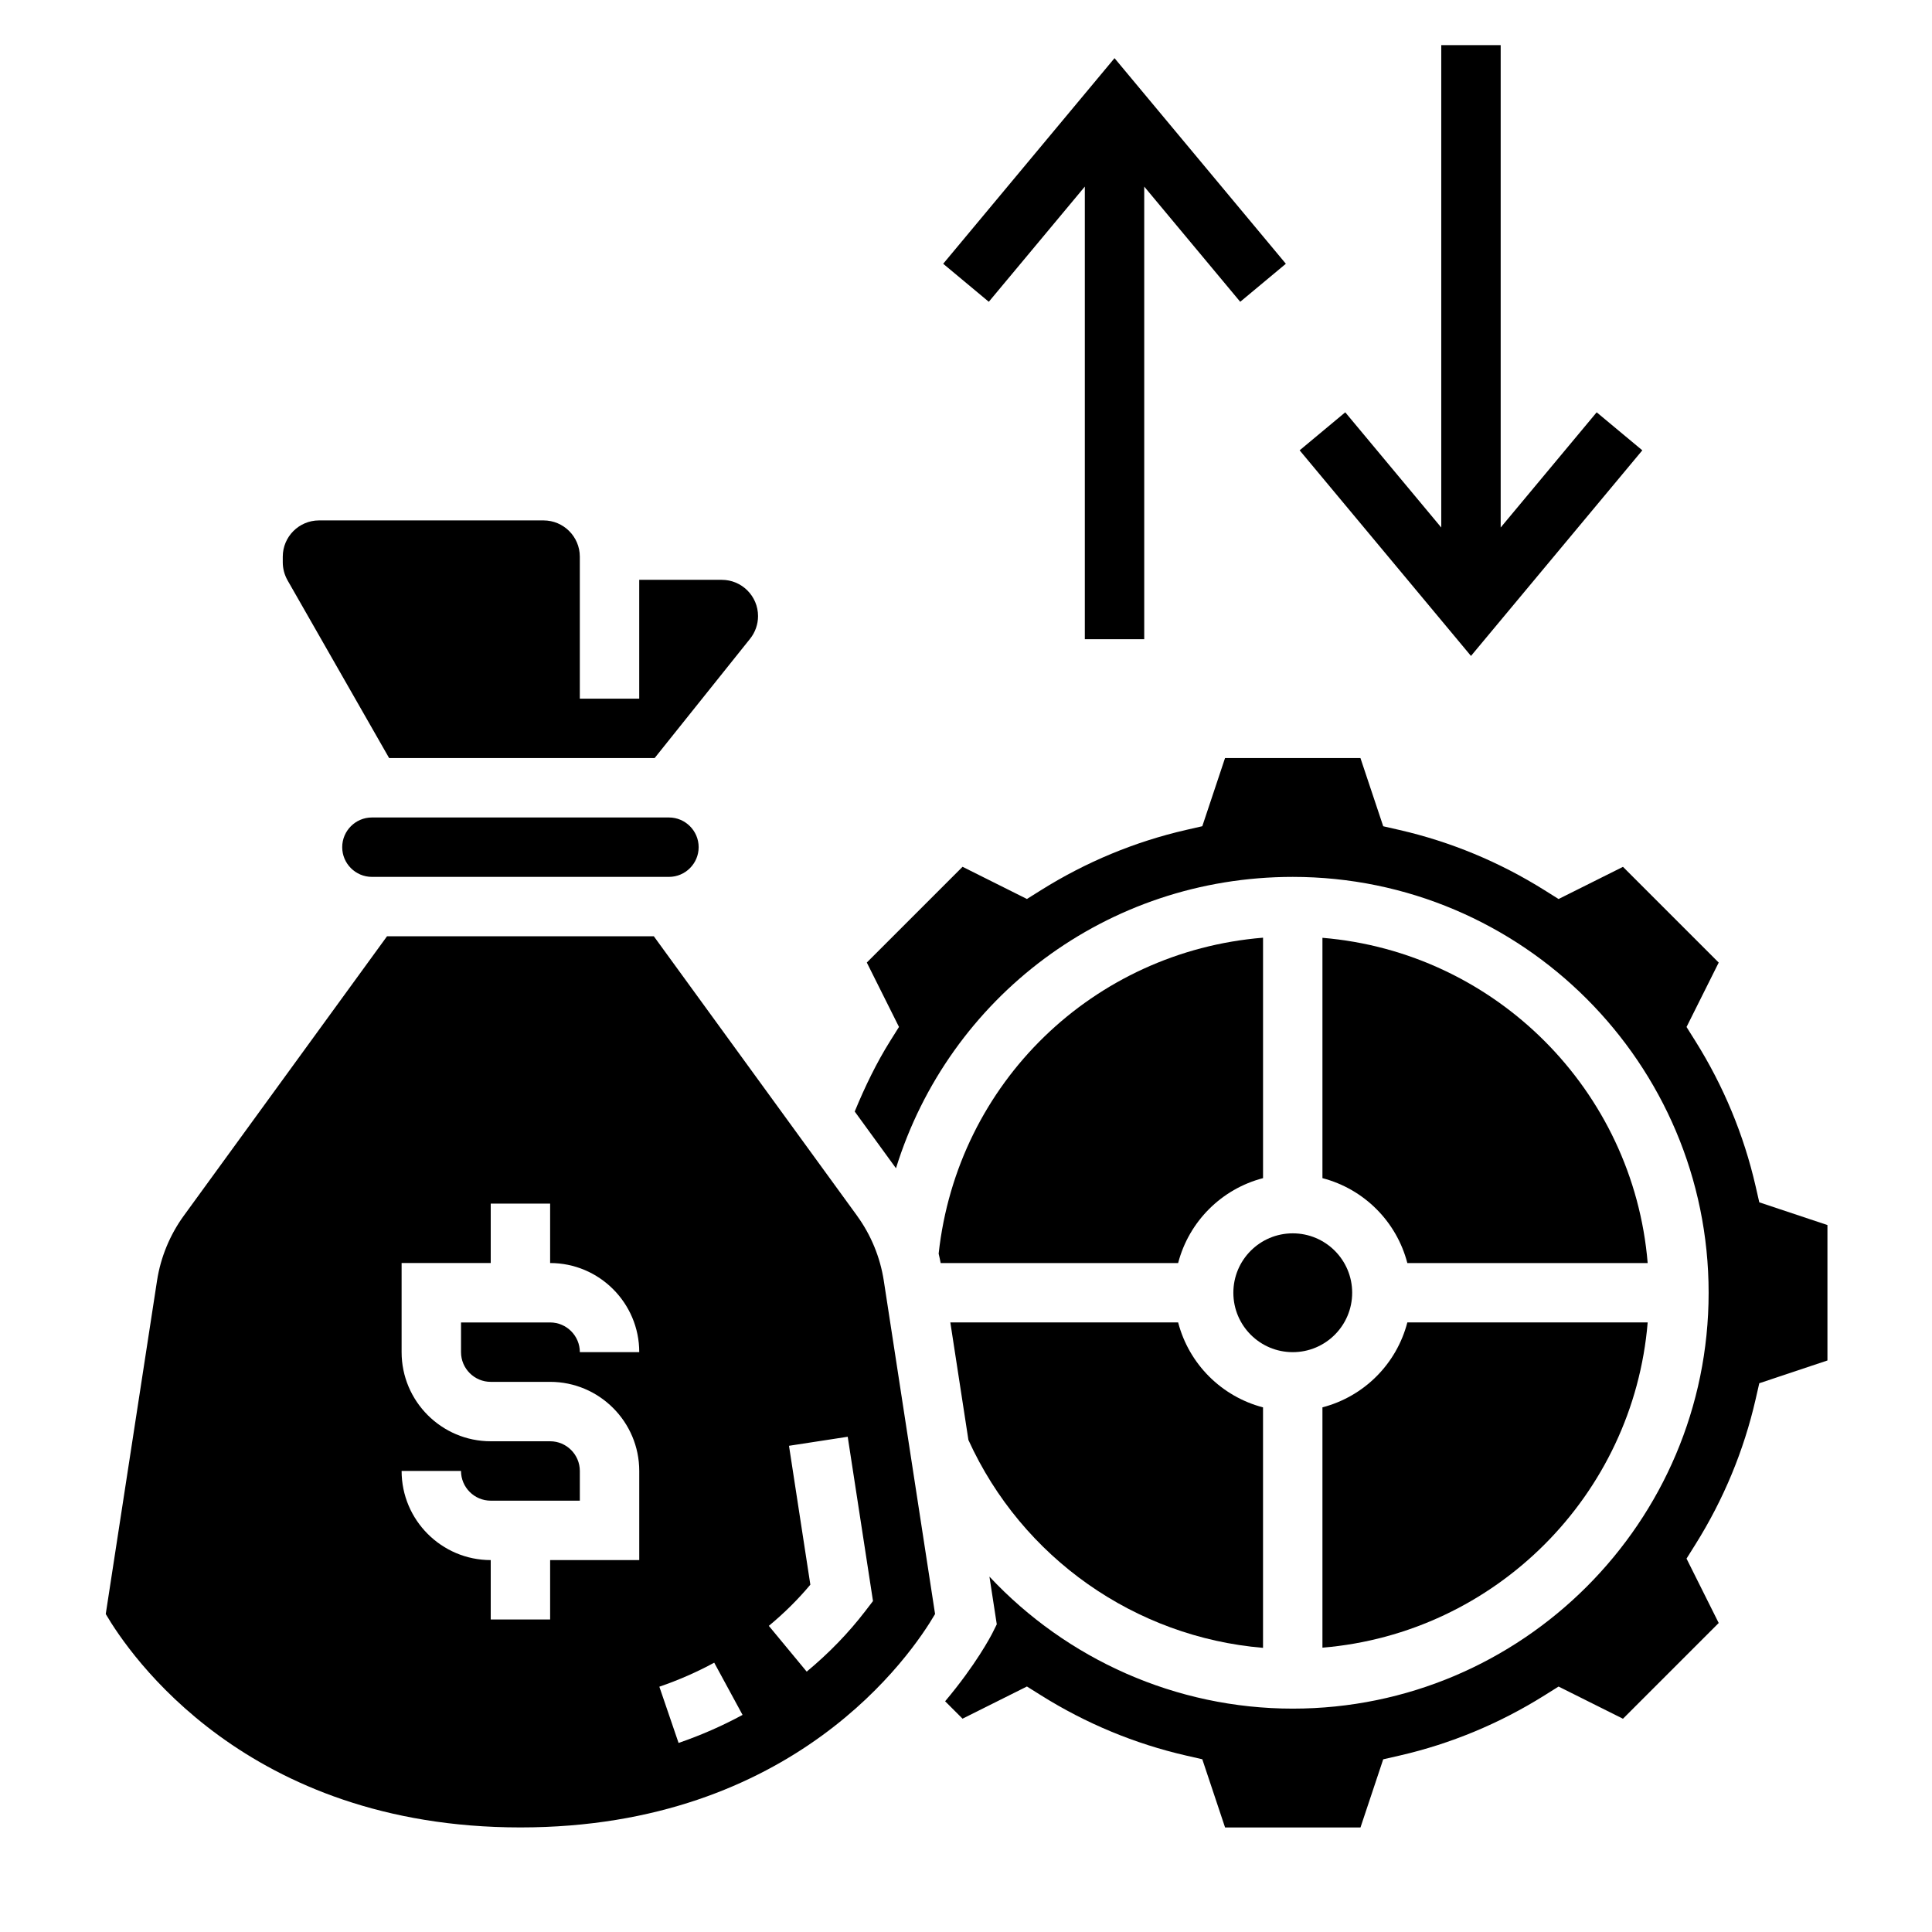 <?xml version="1.0" encoding="UTF-8"?>
<!-- Uploaded to: ICON Repo, www.svgrepo.com, Generator: ICON Repo Mixer Tools -->
<svg fill="#000000" width="800px" height="800px" version="1.1" viewBox="144 144 512 512" xmlns="http://www.w3.org/2000/svg">
 <g>
  <path d="m431.49 193.45v119.95h15.742v-119.95l25.441 30.527 12.094-10.078-45.406-54.488-45.406 54.488 12.09 10.078z"/>
  <path d="m579.23 263.34-12.094-10.074-25.441 30.527v-127.83h-15.746v127.83l-25.441-30.527-12.09 10.074 45.406 54.492z"/>
  <path d="m371.15 466.21-53.879-74.086h-70.707l-53.875 74.082c-3.668 5.047-6.117 10.988-7.07 17.168l-13.594 88.359c6.18 10.574 37.227 56.555 109.89 56.555 72.637 0 103.69-45.934 109.89-56.551l-13.594-88.363c-0.953-6.184-3.402-12.117-7.07-17.164zm-97.102 43.996h15.742c13.02 0 23.617 10.598 23.617 23.617v23.617h-23.617v15.742h-15.742v-15.742c-13.02 0-23.617-10.598-23.617-23.617h15.742c0 4.336 3.535 7.871 7.871 7.871h23.617v-7.871c0-4.336-3.535-7.871-7.871-7.871h-15.742c-13.02 0-23.617-10.598-23.617-23.617v-23.617h23.617v-15.742h15.742v15.742c13.02 0 23.617 10.598 23.617 23.617h-15.742c0-4.336-3.535-7.871-7.871-7.871h-23.617v7.871c0 4.336 3.531 7.871 7.871 7.871zm49.781 95.691-5.094-14.902c5.055-1.73 9.949-3.871 14.539-6.367l7.512 13.84c-5.367 2.91-11.066 5.406-16.957 7.43zm49.477-34.934c-4.434 5.777-9.652 11.172-15.523 16.035l-10.035-12.129c4.07-3.371 7.762-7.031 11.004-10.91l-5.66-36.809 15.562-2.394 6.699 43.539z"/>
  <path d="m478.72 456.22v-63.723c-44.887 3.668-81.02 38.352-85.969 83.734 0.203 0.828 0.371 1.652 0.535 2.488h62.93c2.871-11.012 11.492-19.633 22.504-22.5z"/>
  <path d="m247.12 344.89h70.367l25.293-31.613c1.363-1.703 2.109-3.836 2.109-6.008 0-5.297-4.312-9.609-9.613-9.609h-21.875v31.488h-15.742v-37.621c0-5.301-4.316-9.613-9.613-9.613h-59.504c-5.293 0-9.605 4.312-9.605 9.613v1.488c0 1.668 0.441 3.32 1.266 4.777z"/>
  <path d="m242.56 360.64c-4.336 0-7.871 3.535-7.871 7.871 0 4.336 3.535 7.871 7.871 7.871h78.719c4.336 0 7.871-3.535 7.871-7.871 0-4.336-3.535-7.871-7.871-7.871z"/>
  <path d="m502.34 486.59c0 8.695-7.051 15.746-15.746 15.746-8.695 0-15.742-7.051-15.742-15.746 0-8.695 7.047-15.742 15.742-15.742 8.695 0 15.746 7.047 15.746 15.742"/>
  <path d="m494.46 392.53v63.691c11.012 2.867 19.633 11.484 22.5 22.5h63.691c-3.801-45.809-40.383-82.387-86.191-86.191z"/>
  <path d="m456.22 494.46h-60.371l4.793 31.156c14.234 31.293 44.234 52.246 78.074 55.082v-63.73c-11.008-2.875-19.629-11.492-22.496-22.508z"/>
  <path d="m610.23 462.63-0.984-4.305c-3.117-13.578-8.484-26.504-15.949-38.422l-2.348-3.746 8.527-17.066-25.371-25.371-17.066 8.527-3.746-2.348c-11.918-7.469-24.844-12.832-38.422-15.949l-4.305-0.984-6.035-18.07h-35.887l-6.023 18.059-4.305 0.984c-13.578 3.117-26.504 8.484-38.422 15.949l-3.746 2.348-17.066-8.527-25.371 25.371 8.527 17.066-2.348 3.746c-3.566 5.691-6.644 12.02-9.383 18.672l10.934 15.035c14.039-45.254 55.887-77.215 105.15-77.215 60.773 0 110.21 49.438 110.21 110.21 0 60.773-49.438 110.21-110.21 110.21-30.977 0-59.883-13.09-80.383-34.984l1.945 12.641-1.117 2.242c-0.449 0.898-4.402 8.453-12.57 18.152l4.613 4.613 17.066-8.527 3.746 2.348c11.918 7.469 24.844 12.832 38.422 15.949l4.305 0.984 6.035 18.074h35.887l6.023-18.059 4.305-0.984c13.578-3.117 26.504-8.484 38.422-15.949l3.746-2.348 17.066 8.527 25.371-25.371-8.527-17.066 2.348-3.746c7.469-11.918 12.832-24.844 15.949-38.422l0.984-4.305 18.062-6.035v-35.887z"/>
  <path d="m494.46 516.96v63.691c45.809-3.801 82.387-40.383 86.191-86.191h-63.691c-2.867 11.016-11.484 19.633-22.5 22.5z"/>
 </g>
</svg>